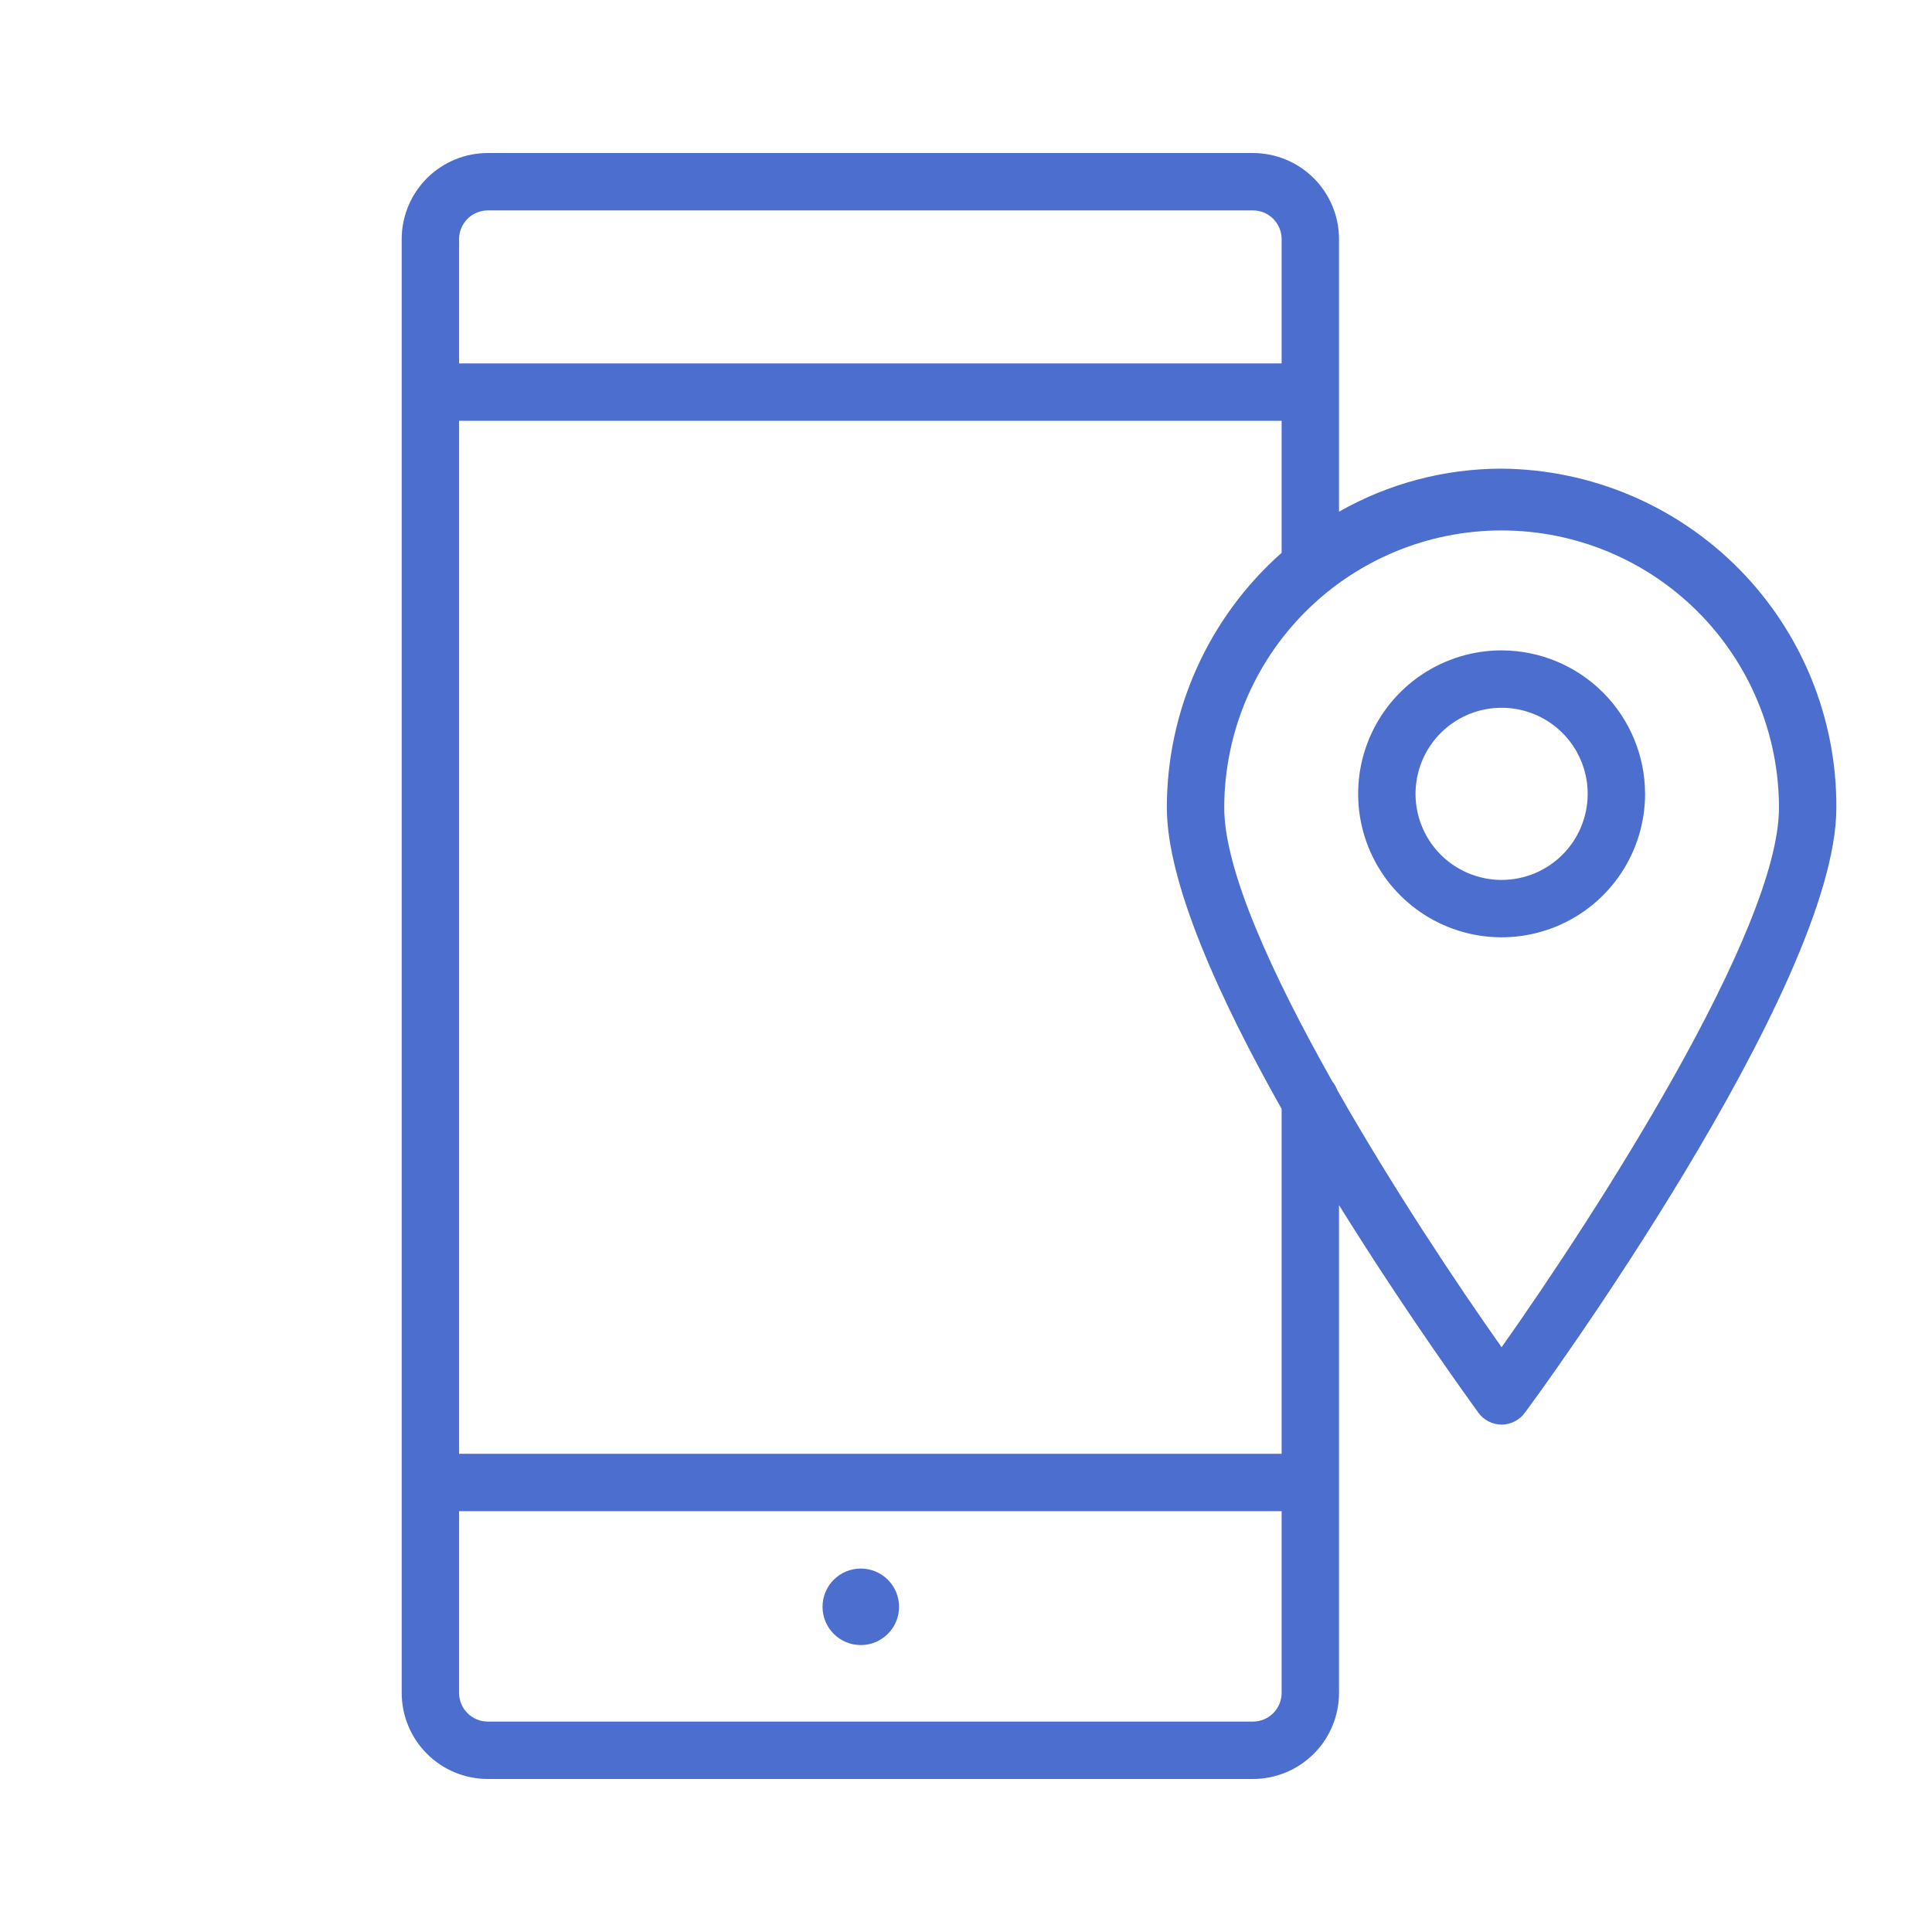 <?xml version="1.0" encoding="UTF-8"?> <svg xmlns="http://www.w3.org/2000/svg" width="101" height="101" viewBox="0 0 101 101" fill="none"> <path d="M45 86C46.105 86 47 85.105 47 84C47 82.895 46.105 82 45 82C43.895 82 43 82.895 43 84C43 85.105 43.895 86 45 86Z" fill="#4B6ECF"></path> <path d="M78.5 24.5C75.52 24.501 72.591 25.276 70 26.75V12.5C70 11.306 69.526 10.162 68.682 9.318C67.838 8.474 66.694 8 65.5 8H25.5C24.306 8 23.162 8.474 22.318 9.318C21.474 10.162 21 11.306 21 12.5V88.5C21 89.694 21.474 90.838 22.318 91.682C23.162 92.526 24.306 93 25.5 93H65.5C66.694 93 67.838 92.526 68.682 91.682C69.526 90.838 70 89.694 70 88.5V63C73.61 68.81 77 73.45 77.29 73.86C77.429 74.05 77.612 74.205 77.822 74.311C78.032 74.418 78.264 74.474 78.5 74.474C78.736 74.474 78.968 74.418 79.178 74.311C79.388 74.205 79.571 74.05 79.71 73.86C80.37 73 96 51.58 96 42.23C96.024 37.56 94.195 33.071 90.915 29.748C87.634 26.424 83.17 24.537 78.5 24.5ZM25.5 11H65.5C65.898 11 66.279 11.158 66.561 11.439C66.842 11.721 67 12.102 67 12.5V19H24V12.5C24 12.102 24.158 11.721 24.439 11.439C24.721 11.158 25.102 11 25.5 11ZM65.5 90H25.5C25.102 90 24.721 89.842 24.439 89.561C24.158 89.279 24 88.898 24 88.5V79H67V88.5C67 88.898 66.842 89.279 66.561 89.561C66.279 89.842 65.898 90 65.5 90ZM67 76H24V22H67V28.9C65.112 30.57 63.601 32.622 62.567 34.92C61.532 37.218 60.998 39.71 61 42.23C61 46.15 63.76 52.23 67 57.97V76ZM78.5 70.43C76.16 67.12 72.8 62.07 69.91 56.99C69.852 56.83 69.768 56.681 69.66 56.55C66.53 51 64 45.51 64 42.23C64 38.384 65.528 34.696 68.247 31.977C70.966 29.258 74.654 27.73 78.5 27.73C82.346 27.73 86.034 29.258 88.753 31.977C91.472 34.696 93 38.384 93 42.23C93 48.61 83.45 63.43 78.5 70.43Z" fill="#4B6ECF"></path> <path d="M78.5 34C77.017 34 75.567 34.44 74.333 35.264C73.1 36.088 72.139 37.259 71.571 38.63C71.003 40 70.855 41.508 71.144 42.963C71.433 44.418 72.148 45.754 73.197 46.803C74.246 47.852 75.582 48.566 77.037 48.856C78.492 49.145 80 48.997 81.37 48.429C82.741 47.861 83.912 46.9 84.736 45.667C85.56 44.433 86 42.983 86 41.5C85.997 39.512 85.206 37.606 83.8 36.2C82.394 34.794 80.488 34.003 78.5 34ZM78.5 46C77.61 46 76.74 45.736 76 45.242C75.26 44.747 74.683 44.044 74.343 43.222C74.002 42.4 73.913 41.495 74.087 40.622C74.26 39.749 74.689 38.947 75.318 38.318C75.947 37.689 76.749 37.26 77.622 37.087C78.495 36.913 79.4 37.002 80.222 37.343C81.044 37.683 81.747 38.26 82.242 39C82.736 39.74 83 40.61 83 41.5C83 42.694 82.526 43.838 81.682 44.682C80.838 45.526 79.694 46 78.5 46Z" fill="#4B6ECF"></path> </svg> 
